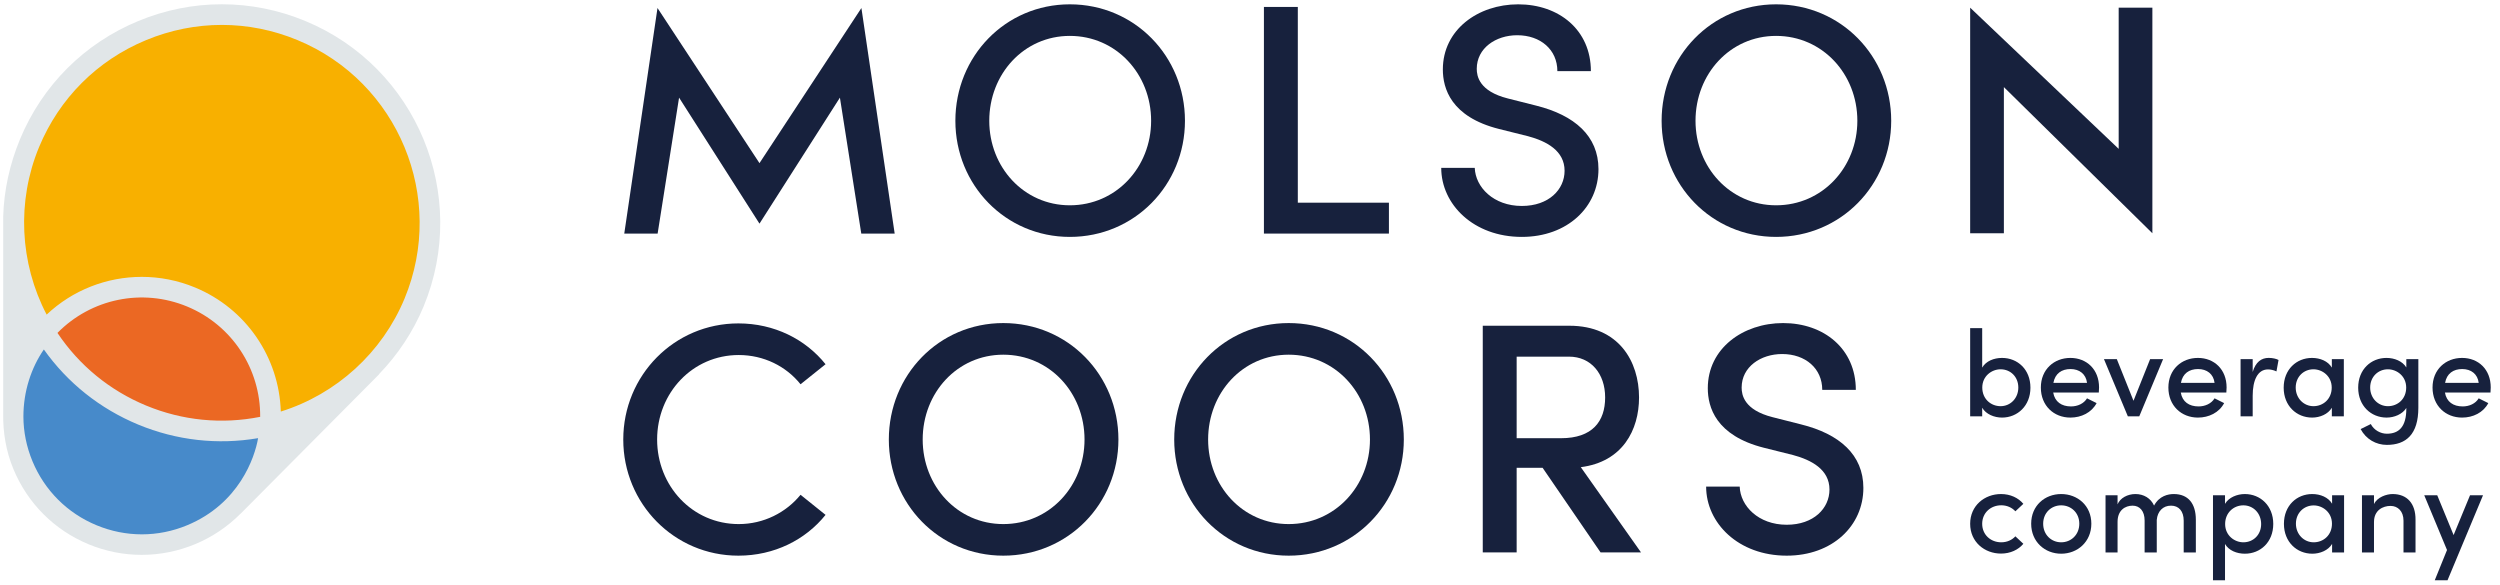<svg width="201" height="47" viewBox="0 0 201 47" fill="none" xmlns="http://www.w3.org/2000/svg">
<path d="M33.293 24.314C36.828 15.778 32.776 5.992 24.237 2.456C15.701 -1.08 5.911 2.973 2.375 11.509C0.244 16.659 0.871 22.256 3.576 26.669C6.415 23.39 11.134 22.13 15.364 23.881C19.59 25.628 22.038 29.858 21.725 34.188C26.755 32.98 31.161 29.461 33.293 24.314Z" fill="#F8B000"/>
<path d="M3.576 26.669C2.869 27.486 2.278 28.427 1.845 29.478C-0.343 34.758 2.162 40.809 7.442 42.997C12.722 45.182 18.776 42.677 20.964 37.397C21.398 36.346 21.645 35.262 21.725 34.184C18.409 34.981 14.82 34.775 11.431 33.37C8.039 31.966 5.357 29.575 3.576 26.669Z" fill="#478ACA"/>
<path d="M15.364 23.881C11.134 22.13 6.415 23.39 3.576 26.669C5.357 29.575 8.042 31.966 11.431 33.37C14.82 34.775 18.409 34.981 21.725 34.184C22.038 29.858 19.59 25.628 15.364 23.881Z" fill="#EB6823"/>
<path d="M24.553 1.692C20.221 -0.106 15.447 -0.106 11.114 1.692C6.782 3.484 3.406 6.859 1.608 11.195C0.781 13.194 0.317 15.305 0.257 17.423V33.25C0.234 34.761 0.481 36.276 1.078 37.713C2.222 40.472 4.37 42.62 7.125 43.761C8.519 44.338 9.967 44.611 11.388 44.611C14.37 44.611 17.249 43.41 19.347 41.292L19.35 41.296L30.478 30.098L30.468 30.088C31.979 28.527 33.21 26.683 34.06 24.635C37.766 15.689 33.5 5.395 24.553 1.692ZM20.918 33.514C17.833 34.128 14.677 33.818 11.749 32.607C8.82 31.393 6.368 29.381 4.62 26.766C7.329 24.011 11.438 23.15 15.047 24.645C18.653 26.139 20.951 29.655 20.918 33.514ZM15.047 42.23C12.699 43.207 10.111 43.204 7.763 42.23C5.411 41.259 3.583 39.428 2.609 37.08C2.129 35.922 1.882 34.695 1.882 33.491C1.882 31.456 2.512 29.571 3.526 28.097C5.431 30.785 8.036 32.86 11.115 34.138C14.194 35.412 17.503 35.782 20.751 35.228C20.481 36.806 19.214 40.499 15.047 42.23ZM32.529 23.998C30.725 28.354 27.049 31.689 22.576 33.09C22.446 28.731 19.781 24.811 15.681 23.114C14.29 22.537 12.836 22.26 11.398 22.26C8.593 22.26 5.848 23.317 3.75 25.295C1.578 21.139 1.338 16.182 3.139 11.829C4.767 7.903 7.823 4.848 11.749 3.224C15.675 1.596 19.997 1.596 23.92 3.224C32.022 6.576 35.885 15.899 32.529 23.998Z" fill="#E1E6E8"/>
<path d="M69.247 18.781L67.529 7.85L61.062 17.98L54.597 7.85L52.873 18.781H50.191L52.863 0.645L61.062 13.117L69.257 0.645L71.932 18.781H69.247Z" fill="#17213D"/>
<path d="M76.812 9.711C76.812 4.528 80.832 0.348 86.015 0.348C91.225 0.348 95.271 4.528 95.271 9.711C95.271 14.868 91.225 19.047 86.015 19.047C80.832 19.047 76.812 14.868 76.812 9.711ZM92.55 9.711C92.55 5.955 89.744 2.886 86.015 2.886C82.313 2.886 79.537 5.955 79.537 9.711C79.537 13.44 82.313 16.506 86.015 16.506C89.744 16.506 92.55 13.44 92.55 9.711Z" fill="#17213D"/>
<path d="M101.619 0.558H104.344V16.296H111.669V18.78H101.619V0.558Z" fill="#17213D"/>
<path d="M115.875 13.494H118.57C118.624 15.051 120.081 16.559 122.353 16.559C124.524 16.559 125.792 15.238 125.792 13.73C125.792 12.116 124.338 11.349 122.857 10.952L120.528 10.371C116.642 9.394 116.005 7.093 116.005 5.585C116.005 2.383 118.837 0.348 122.063 0.348C125.342 0.348 127.907 2.409 127.907 5.718H125.212C125.212 3.997 123.861 2.833 121.983 2.833C120.265 2.833 118.731 3.867 118.731 5.532C118.731 6.112 118.917 7.329 121.219 7.913L123.517 8.494C126.586 9.261 128.517 10.929 128.517 13.597C128.517 16.639 126.029 19.047 122.353 19.047C118.467 19.047 115.875 16.429 115.875 13.494Z" fill="#17213D"/>
<path d="M133.594 9.711C133.594 4.528 137.613 0.348 142.797 0.348C148.007 0.348 152.053 4.528 152.053 9.711C152.053 14.868 148.007 19.047 142.797 19.047C137.613 19.047 133.594 14.868 133.594 9.711ZM149.331 9.711C149.331 5.955 146.526 2.886 142.797 2.886C139.094 2.886 136.319 5.955 136.319 9.711C136.319 13.44 139.094 16.506 142.797 16.506C146.526 16.506 149.331 13.44 149.331 9.711Z" fill="#17213D"/>
<path d="M173.051 0.618V18.754L161.112 7.003V18.754H158.401V0.618L170.342 11.969V0.618H173.051Z" fill="#17213D"/>
<path d="M50.111 35.338C50.111 30.182 54.207 26.002 59.367 26.002C62.249 26.002 64.761 27.273 66.375 29.284L64.364 30.895C63.2 29.441 61.402 28.544 59.394 28.544C55.691 28.544 52.833 31.583 52.833 35.338C52.833 39.068 55.665 42.136 59.394 42.136C61.402 42.136 63.2 41.209 64.364 39.781L66.375 41.396C64.761 43.404 62.249 44.675 59.367 44.675C54.207 44.675 50.111 40.495 50.111 35.338Z" fill="#17213D"/>
<path d="M71.462 35.338C71.462 30.155 75.481 25.975 80.665 25.975C85.875 25.975 89.921 30.155 89.921 35.338C89.921 40.495 85.875 44.675 80.665 44.675C75.481 44.675 71.462 40.495 71.462 35.338ZM87.196 35.338C87.196 31.583 84.394 28.517 80.665 28.517C76.962 28.517 74.184 31.583 74.184 35.338C74.184 39.068 76.962 42.136 80.665 42.136C84.394 42.136 87.196 39.068 87.196 35.338Z" fill="#17213D"/>
<path d="M94.407 35.338C94.407 30.155 98.427 25.975 103.61 25.975C108.821 25.975 112.867 30.155 112.867 35.338C112.867 40.495 108.821 44.675 103.61 44.675C98.427 44.675 94.407 40.495 94.407 35.338ZM110.145 35.338C110.145 31.583 107.34 28.517 103.61 28.517C99.908 28.517 97.133 31.583 97.133 35.338C97.133 39.068 99.908 42.136 103.61 42.136C107.34 42.136 110.145 39.068 110.145 35.338Z" fill="#17213D"/>
<path d="M124.027 37.613H121.939V44.411H119.214V26.189H126.172C130.165 26.189 131.779 29.071 131.779 31.956C131.779 34.571 130.455 37.136 127.096 37.56L131.936 44.411H128.684L124.027 37.613ZM121.939 35.232H125.508C128.023 35.232 129.054 33.884 129.054 31.956C129.054 30.048 127.917 28.674 126.145 28.674H121.939V35.232Z" fill="#17213D"/>
<path d="M137.173 39.121H139.872C139.922 40.682 141.379 42.19 143.651 42.19C145.822 42.19 147.09 40.869 147.09 39.358C147.09 37.747 145.635 36.98 144.154 36.583L141.826 36.002C137.94 35.022 137.307 32.72 137.307 31.212C137.307 28.014 140.135 25.975 143.361 25.975C146.639 25.975 149.208 28.04 149.208 31.346H146.509C146.509 29.628 145.162 28.464 143.284 28.464C141.563 28.464 140.028 29.494 140.028 31.162C140.028 31.743 140.215 32.96 142.517 33.541L144.815 34.124C147.884 34.888 149.815 36.556 149.815 39.228C149.815 42.27 147.33 44.675 143.651 44.675C139.765 44.675 137.173 42.056 137.173 39.121Z" fill="#17213D"/>
<path d="M163.247 31.169C163.247 32.627 162.203 33.574 160.962 33.574C160.342 33.574 159.671 33.307 159.368 32.783V33.474H158.401V26.382H159.368V29.555C159.671 29.031 160.312 28.777 160.962 28.777C162.213 28.777 163.247 29.701 163.247 31.169ZM162.273 31.159C162.273 30.292 161.643 29.691 160.846 29.691C160.135 29.691 159.375 30.235 159.375 31.159C159.375 32.086 160.075 32.657 160.846 32.657C161.643 32.657 162.273 32.016 162.273 31.159Z" fill="#17213D"/>
<path d="M168.744 31.562H165.078C165.208 32.313 165.759 32.677 166.506 32.677C167.04 32.677 167.543 32.45 167.797 32.026L168.567 32.41C168.161 33.177 167.337 33.574 166.459 33.574C165.128 33.574 164.084 32.617 164.084 31.159C164.084 29.701 165.149 28.777 166.459 28.777C167.77 28.777 168.764 29.701 168.764 31.149C168.764 31.279 168.754 31.416 168.744 31.562ZM167.798 30.785C167.711 30.068 167.181 29.671 166.47 29.671C165.76 29.671 165.229 30.028 165.092 30.785H167.798Z" fill="#17213D"/>
<path d="M173.914 28.874L171.997 33.474H171.079L169.158 28.874H170.192L171.533 32.223L172.87 28.874H173.914Z" fill="#17213D"/>
<path d="M178.998 31.562H175.335C175.462 32.313 176.013 32.677 176.763 32.677C177.293 32.677 177.797 32.45 178.051 32.026L178.821 32.41C178.418 33.177 177.59 33.574 176.713 33.574C175.382 33.574 174.338 32.617 174.338 31.159C174.338 29.701 175.402 28.777 176.713 28.777C178.024 28.777 179.018 29.701 179.018 31.149C179.018 31.279 179.008 31.416 178.998 31.562ZM178.051 30.785C177.965 30.068 177.434 29.671 176.724 29.671C176.013 29.671 175.483 30.028 175.346 30.785H178.051Z" fill="#17213D"/>
<path d="M183.194 28.944L183.027 29.861C182.771 29.741 182.537 29.701 182.347 29.701C181.51 29.701 181.116 30.578 181.116 31.819V33.474H180.142V28.874H181.116V29.908C181.353 29.101 181.817 28.774 182.407 28.774C182.724 28.774 183.047 28.854 183.194 28.944Z" fill="#17213D"/>
<path d="M188.444 28.874V33.474H187.48V32.783C187.173 33.307 186.513 33.574 185.893 33.574C184.642 33.574 183.608 32.627 183.608 31.169C183.608 29.701 184.642 28.777 185.883 28.777C186.533 28.777 187.173 29.031 187.48 29.555V28.874H188.444ZM187.47 31.159C187.47 30.235 186.71 29.691 186.003 29.691C185.215 29.691 184.575 30.292 184.575 31.159C184.575 32.016 185.215 32.657 186.003 32.657C186.78 32.657 187.47 32.086 187.47 31.159Z" fill="#17213D"/>
<path d="M194.435 28.874V32.783C194.435 34.922 193.448 35.769 191.903 35.769C191.036 35.769 190.229 35.315 189.795 34.498L190.612 34.094C190.869 34.588 191.4 34.871 191.903 34.871C192.867 34.871 193.468 34.321 193.468 32.863V32.803C193.154 33.307 192.494 33.574 191.883 33.574C190.632 33.574 189.598 32.627 189.598 31.169C189.598 29.701 190.632 28.777 191.873 28.777C192.514 28.777 193.154 29.031 193.468 29.544V28.874L194.435 28.874ZM193.458 31.159C193.458 30.235 192.7 29.691 191.99 29.691C191.203 29.691 190.562 30.292 190.562 31.159C190.562 32.016 191.203 32.657 191.99 32.657C192.77 32.657 193.458 32.086 193.458 31.159Z" fill="#17213D"/>
<path d="M200.235 31.562H196.573C196.7 32.313 197.25 32.677 198.001 32.677C198.531 32.677 199.035 32.45 199.288 32.026L200.059 32.41C199.655 33.177 198.828 33.574 197.951 33.574C196.62 33.574 195.576 32.617 195.576 31.159C195.576 29.701 196.64 28.777 197.951 28.777C199.262 28.777 200.255 29.701 200.255 31.149C200.255 31.279 200.245 31.416 200.235 31.562ZM199.289 30.785C199.202 30.068 198.672 29.671 197.961 29.671C197.251 29.671 196.72 30.028 196.584 30.785H199.289Z" fill="#17213D"/>
<path d="M158.401 42.113C158.401 40.655 159.555 39.721 160.882 39.721C161.633 39.721 162.273 40.025 162.677 40.509L162.036 41.109C161.77 40.815 161.366 40.625 160.902 40.625C160.045 40.625 159.368 41.239 159.368 42.113C159.368 42.99 160.045 43.601 160.902 43.601C161.366 43.601 161.77 43.414 162.036 43.12L162.677 43.721C162.273 44.204 161.633 44.508 160.882 44.508C159.555 44.508 158.401 43.571 158.401 42.113Z" fill="#17213D"/>
<path d="M163.307 42.106C163.307 40.649 164.408 39.721 165.719 39.721C167.03 39.721 168.144 40.649 168.144 42.106C168.144 43.561 167.03 44.518 165.719 44.518C164.408 44.518 163.307 43.561 163.307 42.106ZM167.176 42.106C167.176 41.219 166.509 40.629 165.719 40.629C164.932 40.629 164.271 41.219 164.271 42.106C164.271 43 164.932 43.601 165.719 43.601C166.509 43.601 167.176 43 167.176 42.106Z" fill="#17213D"/>
<path d="M176.546 41.789V44.418H175.569V41.859C175.569 41.099 175.175 40.655 174.555 40.655C173.894 40.649 173.464 41.119 173.404 41.799V44.418H172.427V41.849C172.427 41.089 172.033 40.655 171.463 40.655C170.862 40.655 170.252 41.022 170.252 41.956V44.418H169.285V39.818H170.252V40.549C170.459 40.038 171.059 39.721 171.69 39.721C172.35 39.721 172.921 40.055 173.187 40.649C173.601 39.868 174.318 39.721 174.772 39.721C175.926 39.721 176.546 40.478 176.546 41.789Z" fill="#17213D"/>
<path d="M182.77 42.123C182.77 43.591 181.736 44.518 180.486 44.518C179.835 44.518 179.195 44.261 178.891 43.737V46.656H177.924V39.821H178.891V40.509C179.195 39.988 179.865 39.721 180.486 39.721C181.726 39.721 182.77 40.655 182.77 42.123ZM181.796 42.133C181.796 41.269 181.166 40.629 180.365 40.629C179.598 40.629 178.901 41.209 178.901 42.133C178.901 43.06 179.658 43.601 180.365 43.601C181.166 43.601 181.796 43 181.796 42.133Z" fill="#17213D"/>
<path d="M188.464 39.818V44.418H187.5V43.731C187.193 44.251 186.533 44.518 185.913 44.518C184.662 44.518 183.628 43.574 183.628 42.116C183.628 40.645 184.662 39.721 185.903 39.721C186.553 39.721 187.193 39.978 187.5 40.499V39.818H188.464ZM187.49 42.103C187.49 41.179 186.73 40.635 186.023 40.635C185.232 40.635 184.592 41.239 184.592 42.103C184.592 42.96 185.232 43.601 186.023 43.601C186.8 43.601 187.49 43.03 187.49 42.103Z" fill="#17213D"/>
<path d="M194.208 41.789V44.418H193.241V41.859C193.241 41.109 192.79 40.675 192.197 40.675C191.596 40.675 190.869 41.012 190.869 41.966V44.418H189.902V39.818H190.869V40.529C191.133 39.968 191.873 39.721 192.367 39.721C193.528 39.721 194.218 40.478 194.208 41.789Z" fill="#17213D"/>
<path d="M199.635 39.818L196.78 46.656H195.753L196.74 44.221L194.909 39.818H195.953L197.27 43.02L198.591 39.818H199.635Z" fill="#17213D"/>
</svg>
